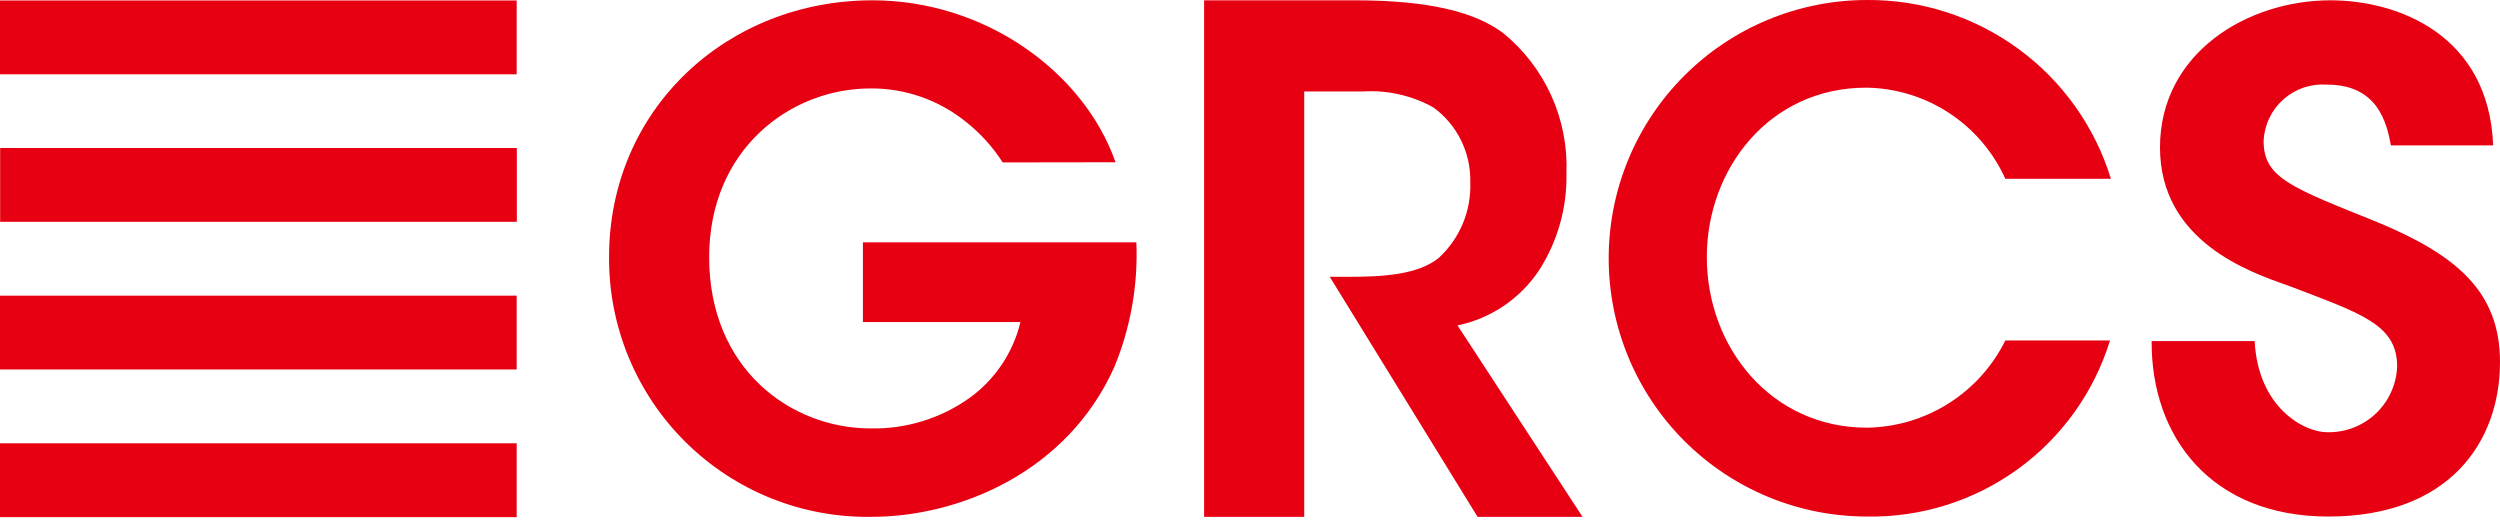 <svg width="239" height="50" viewBox="0 0 239 50" fill="none" xmlns="http://www.w3.org/2000/svg">
<g id="&#227;&#131;&#172;&#227;&#130;&#164;&#227;&#131;&#164;&#227;&#131;&#188; 1">
<path id="Vector" d="M49.395 7.103V0.045L0 0.045V7.103L49.395 7.103Z" fill="#E60012"/>
<path id="Vector_2" d="M49.409 21.205V14.147L0.014 14.147V21.205H49.409Z" fill="#E60012"/>
<path id="Vector_3" d="M49.395 35.322V28.264L0 28.264V35.322H49.395Z" fill="#E60012"/>
<path id="Vector_4" d="M49.395 49.439V42.38H0V49.439H49.395Z" fill="#E60012"/>
<path id="Vector_5" d="M95.856 15.527C94.909 14.046 93.721 12.736 92.341 11.649C89.762 9.561 86.538 8.432 83.22 8.454C75.566 8.454 67.796 14.263 67.796 24.589C67.796 35.308 75.639 40.957 83.22 40.957C86.602 41.028 89.916 40.009 92.675 38.053C95.118 36.294 96.85 33.717 97.555 30.791H82.494V23.166H108.636C108.807 27.257 108.084 31.336 106.516 35.119C102.057 45.053 91.833 49.41 83.278 49.41C79.995 49.458 76.734 48.851 73.688 47.624C70.642 46.396 67.871 44.574 65.538 42.262C63.205 39.951 61.356 37.197 60.101 34.163C58.845 31.128 58.207 27.873 58.225 24.589C58.225 10.385 69.539 0.03 83.409 0.03C94.142 0.03 103.597 6.841 106.647 15.512L95.856 15.527Z" fill="#E60012"/>
<path id="Vector_6" d="M115.114 0.03H129.507C136.899 0.03 141.126 1.235 143.711 3.167C145.688 4.78 147.264 6.831 148.312 9.157C149.361 11.484 149.854 14.022 149.753 16.572C149.821 19.823 148.927 23.022 147.182 25.766C146.291 27.129 145.139 28.302 143.793 29.22C142.447 30.137 140.934 30.779 139.339 31.11L151.292 49.41H141.256L127.125 26.463H128.998C132.15 26.463 135.548 26.274 137.538 24.662C138.539 23.743 139.327 22.618 139.849 21.364C140.371 20.11 140.613 18.757 140.559 17.4C140.59 16.015 140.285 14.643 139.671 13.401C139.056 12.159 138.15 11.085 137.03 10.269C134.971 9.125 132.627 8.596 130.276 8.744H124.685V49.41H115.114V0.03Z" fill="#E60012"/>
<path id="Vector_7" d="M201.718 32.548C200.192 37.493 197.101 41.809 192.909 44.844C188.718 47.88 183.654 49.472 178.48 49.381C171.932 49.381 165.652 46.779 161.022 42.149C156.391 37.519 153.79 31.239 153.79 24.691C153.79 18.142 156.391 11.863 161.022 7.232C165.652 2.602 171.932 0.001 178.48 0.001C183.69 -0.039 188.773 1.603 192.975 4.683C197.177 7.762 200.274 12.115 201.805 17.095H191.711C190.553 14.527 188.686 12.343 186.329 10.799C183.973 9.255 181.224 8.416 178.407 8.381C169.141 8.381 163.172 16.165 163.172 24.575C163.172 33.289 169.403 40.885 178.465 40.885C181.227 40.85 183.925 40.053 186.263 38.582C188.6 37.111 190.486 35.023 191.711 32.548H201.718Z" fill="#E60012"/>
<path id="Vector_8" d="M215.544 32.606C215.878 39.026 220.322 41.32 222.457 41.32C224.179 41.367 225.849 40.733 227.106 39.556C228.362 38.378 229.103 36.752 229.167 35.032C229.167 30.98 225.638 29.948 218.797 27.32C215.079 26.027 206.496 23.079 206.496 14.089C206.496 5.099 214.804 0.03 222.791 0.03C229.298 0.03 237.94 3.37 238.346 13.9H228.572C228.165 11.721 227.308 8.09 222.457 8.09C221.705 8.035 220.949 8.132 220.234 8.373C219.519 8.615 218.86 8.998 218.295 9.499C217.731 10 217.272 10.609 216.947 11.29C216.622 11.971 216.436 12.71 216.401 13.464C216.401 17.008 219.001 17.908 227.308 21.249C234.817 24.386 239 27.857 239 34.61C239 42.25 234.149 49.381 222.588 49.381C211.42 49.381 205.639 41.8 205.697 32.606H215.544Z" fill="#E60012"/>
</g>
</svg>
